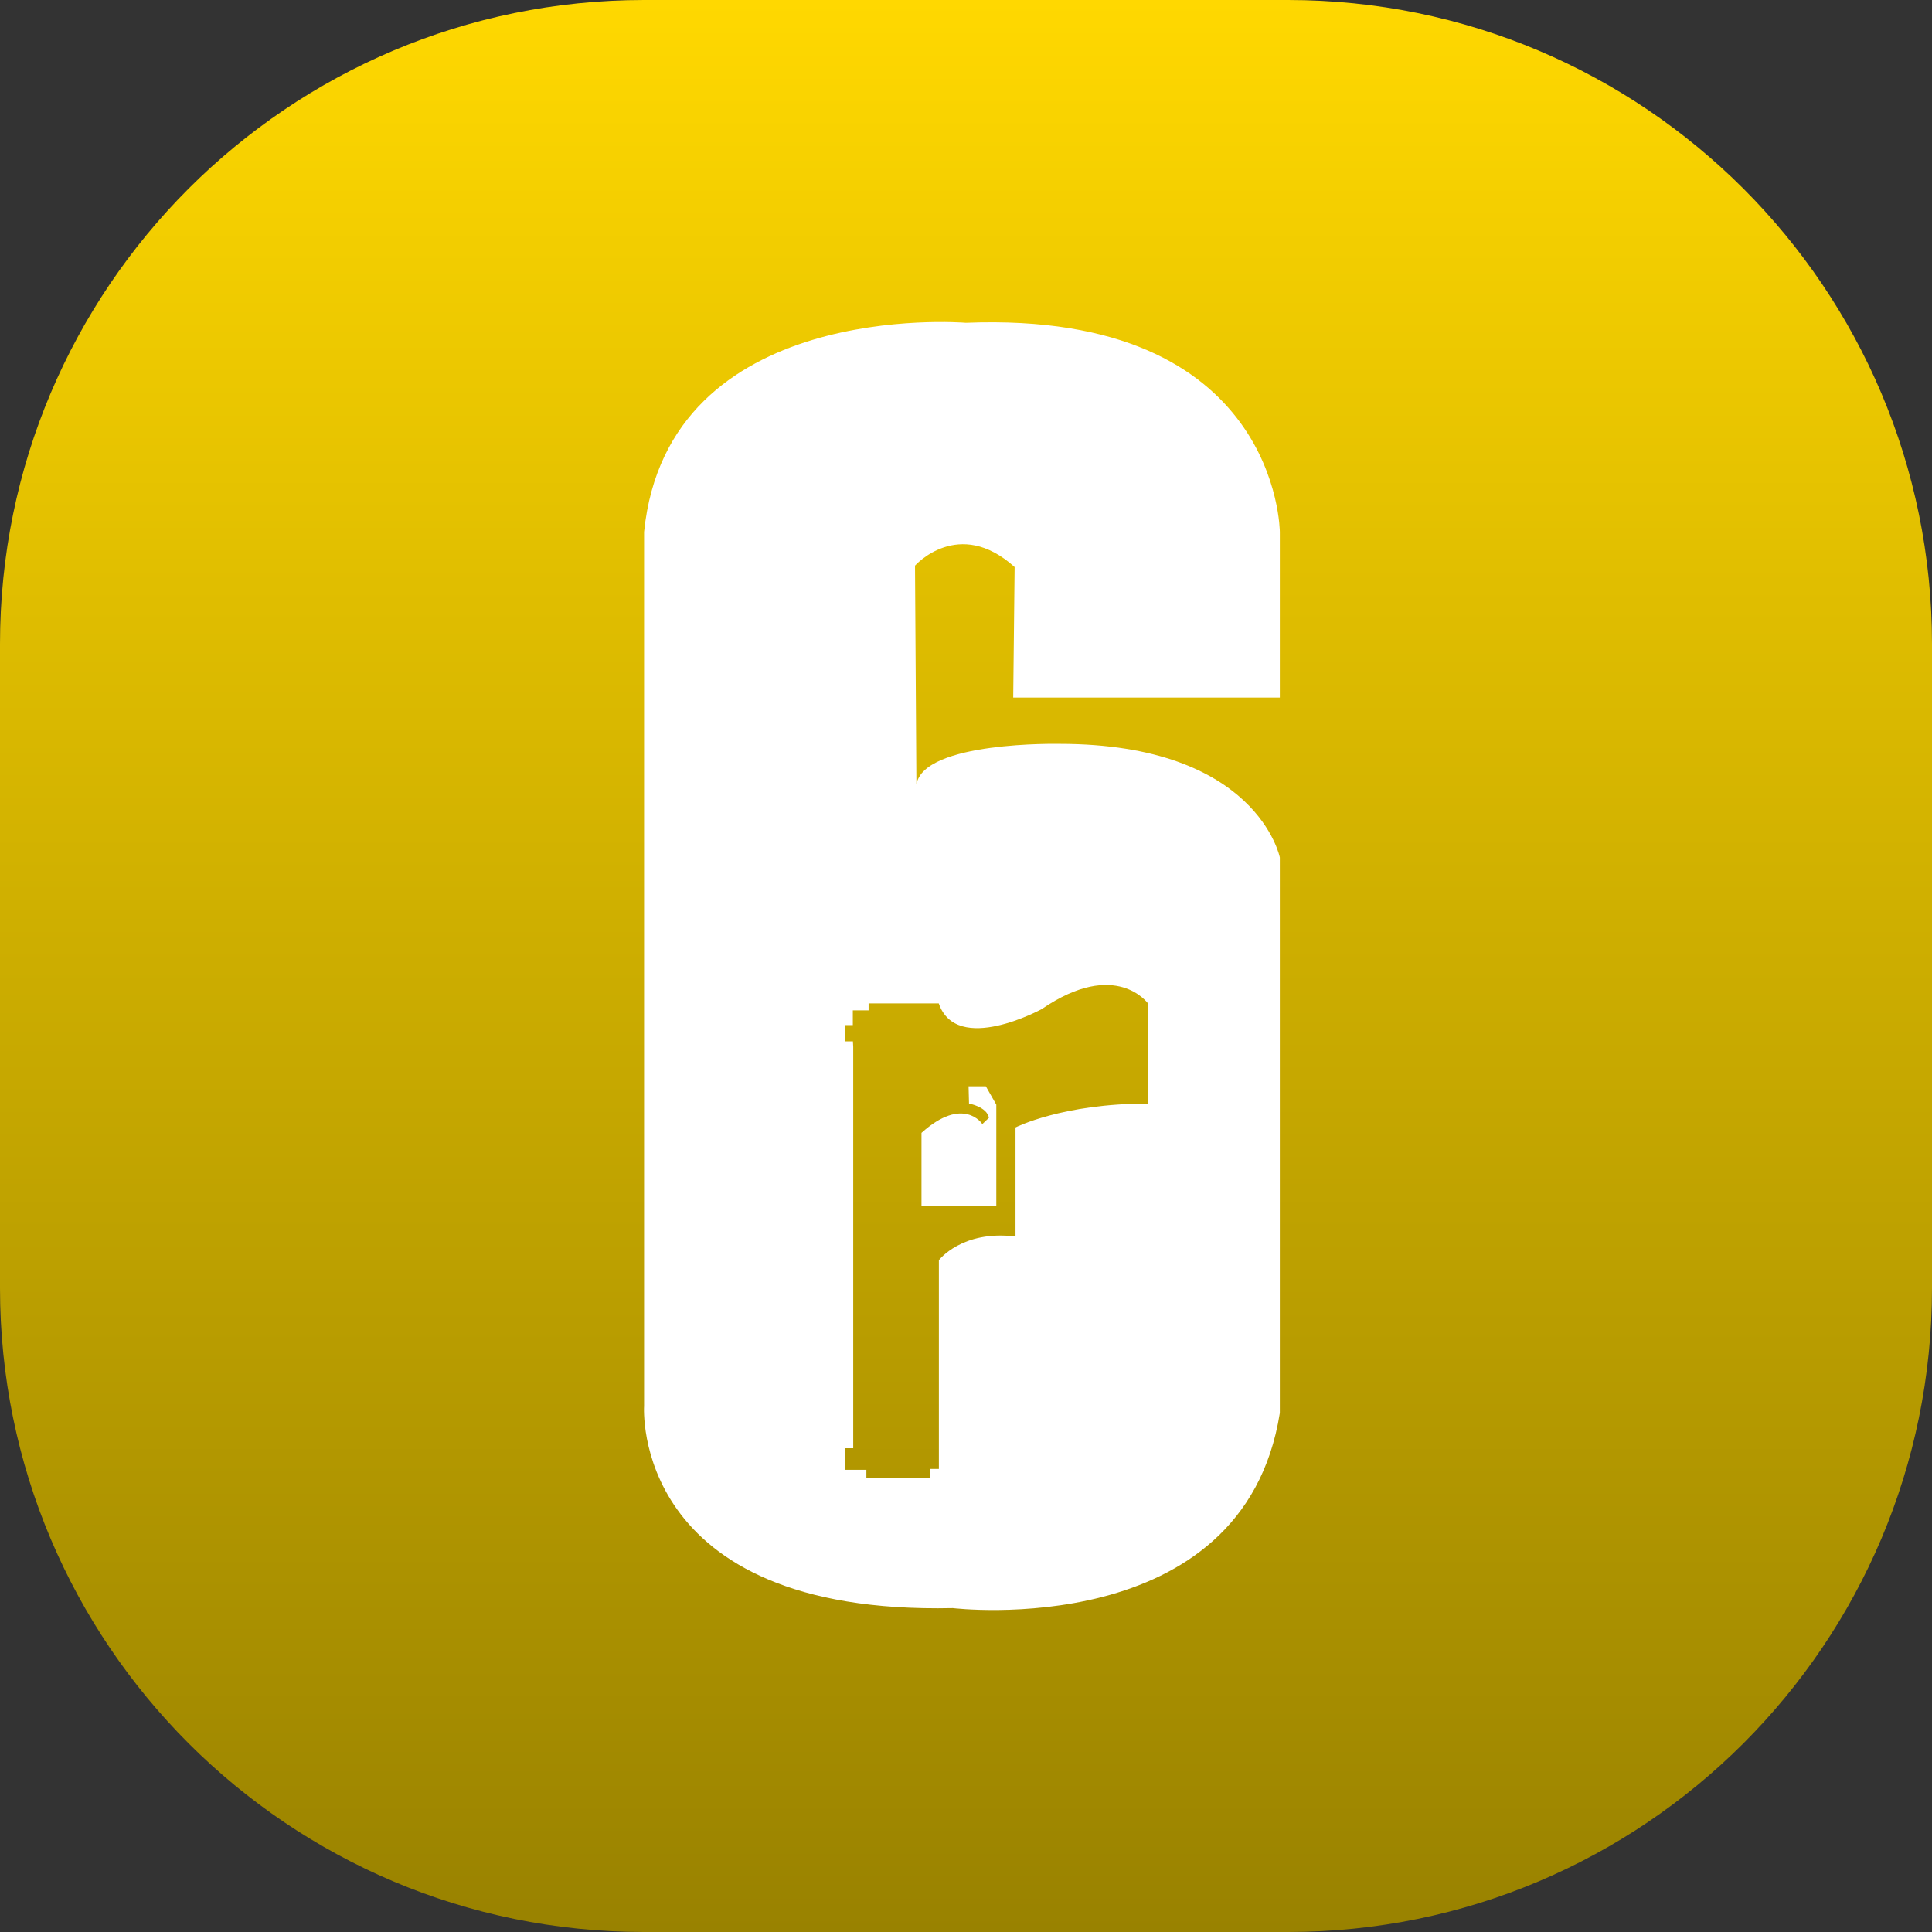 <svg width="48" height="48" viewBox="0 0 48 48" fill="none" xmlns="http://www.w3.org/2000/svg">
<rect x="0" y="0" width="48" height="48" fill="#333333" stroke="none"/>
<path d="M0 16C0 7.163 7.163 0 16 0H32C40.837 0 48 7.163 48 16V32C48 40.837 40.837 48 32 48H16C7.163 48 0 40.837 0 32V16Z" fill="url(#paint0_linear_6590_7078)"/>
<path fill-rule="evenodd" clip-rule="evenodd" d="M16.002 13.215V34.934C16.002 34.934 15.652 40.129 23.673 39.953C23.673 39.953 30.888 40.823 31.797 35.107V21.303C31.797 21.303 31.238 18.481 26.322 18.481C26.322 18.481 22.941 18.41 22.768 19.492L22.733 14.053C22.733 14.053 23.815 12.833 25.208 14.088L25.173 17.331H31.797V13.215C31.797 13.215 31.781 7.708 23.998 8.02L23.997 8.02C23.896 8.012 16.592 7.432 16.002 13.215ZM21.198 26.011V35.981H20.995V36.517H21.525V36.713H23.114V36.495H23.326V31.309C23.326 31.309 23.901 30.554 25.23 30.721V28.011C25.23 28.011 26.386 27.417 28.528 27.417V24.938C28.528 24.938 27.732 23.805 25.882 25.07C25.882 25.07 23.77 26.226 23.323 24.929H21.58V25.102H21.188V25.468H20.998V25.873H21.191L21.198 26.011ZM22.894 29.968V28.146C23.933 27.211 24.409 27.924 24.405 27.928L24.57 27.771C24.516 27.495 24.075 27.418 24.075 27.418L24.064 26.989H24.493L24.753 27.445V29.968H22.894Z" fill="white"/>
<defs>
<linearGradient id="paint0_linear_6590_7078" x1="24" y1="0" x2="24" y2="48" gradientUnits="userSpaceOnUse">
<stop stop-color="#FFD800"/>
<stop offset="1" stop-color="#998200"/>
</linearGradient>
</defs>
</svg>
